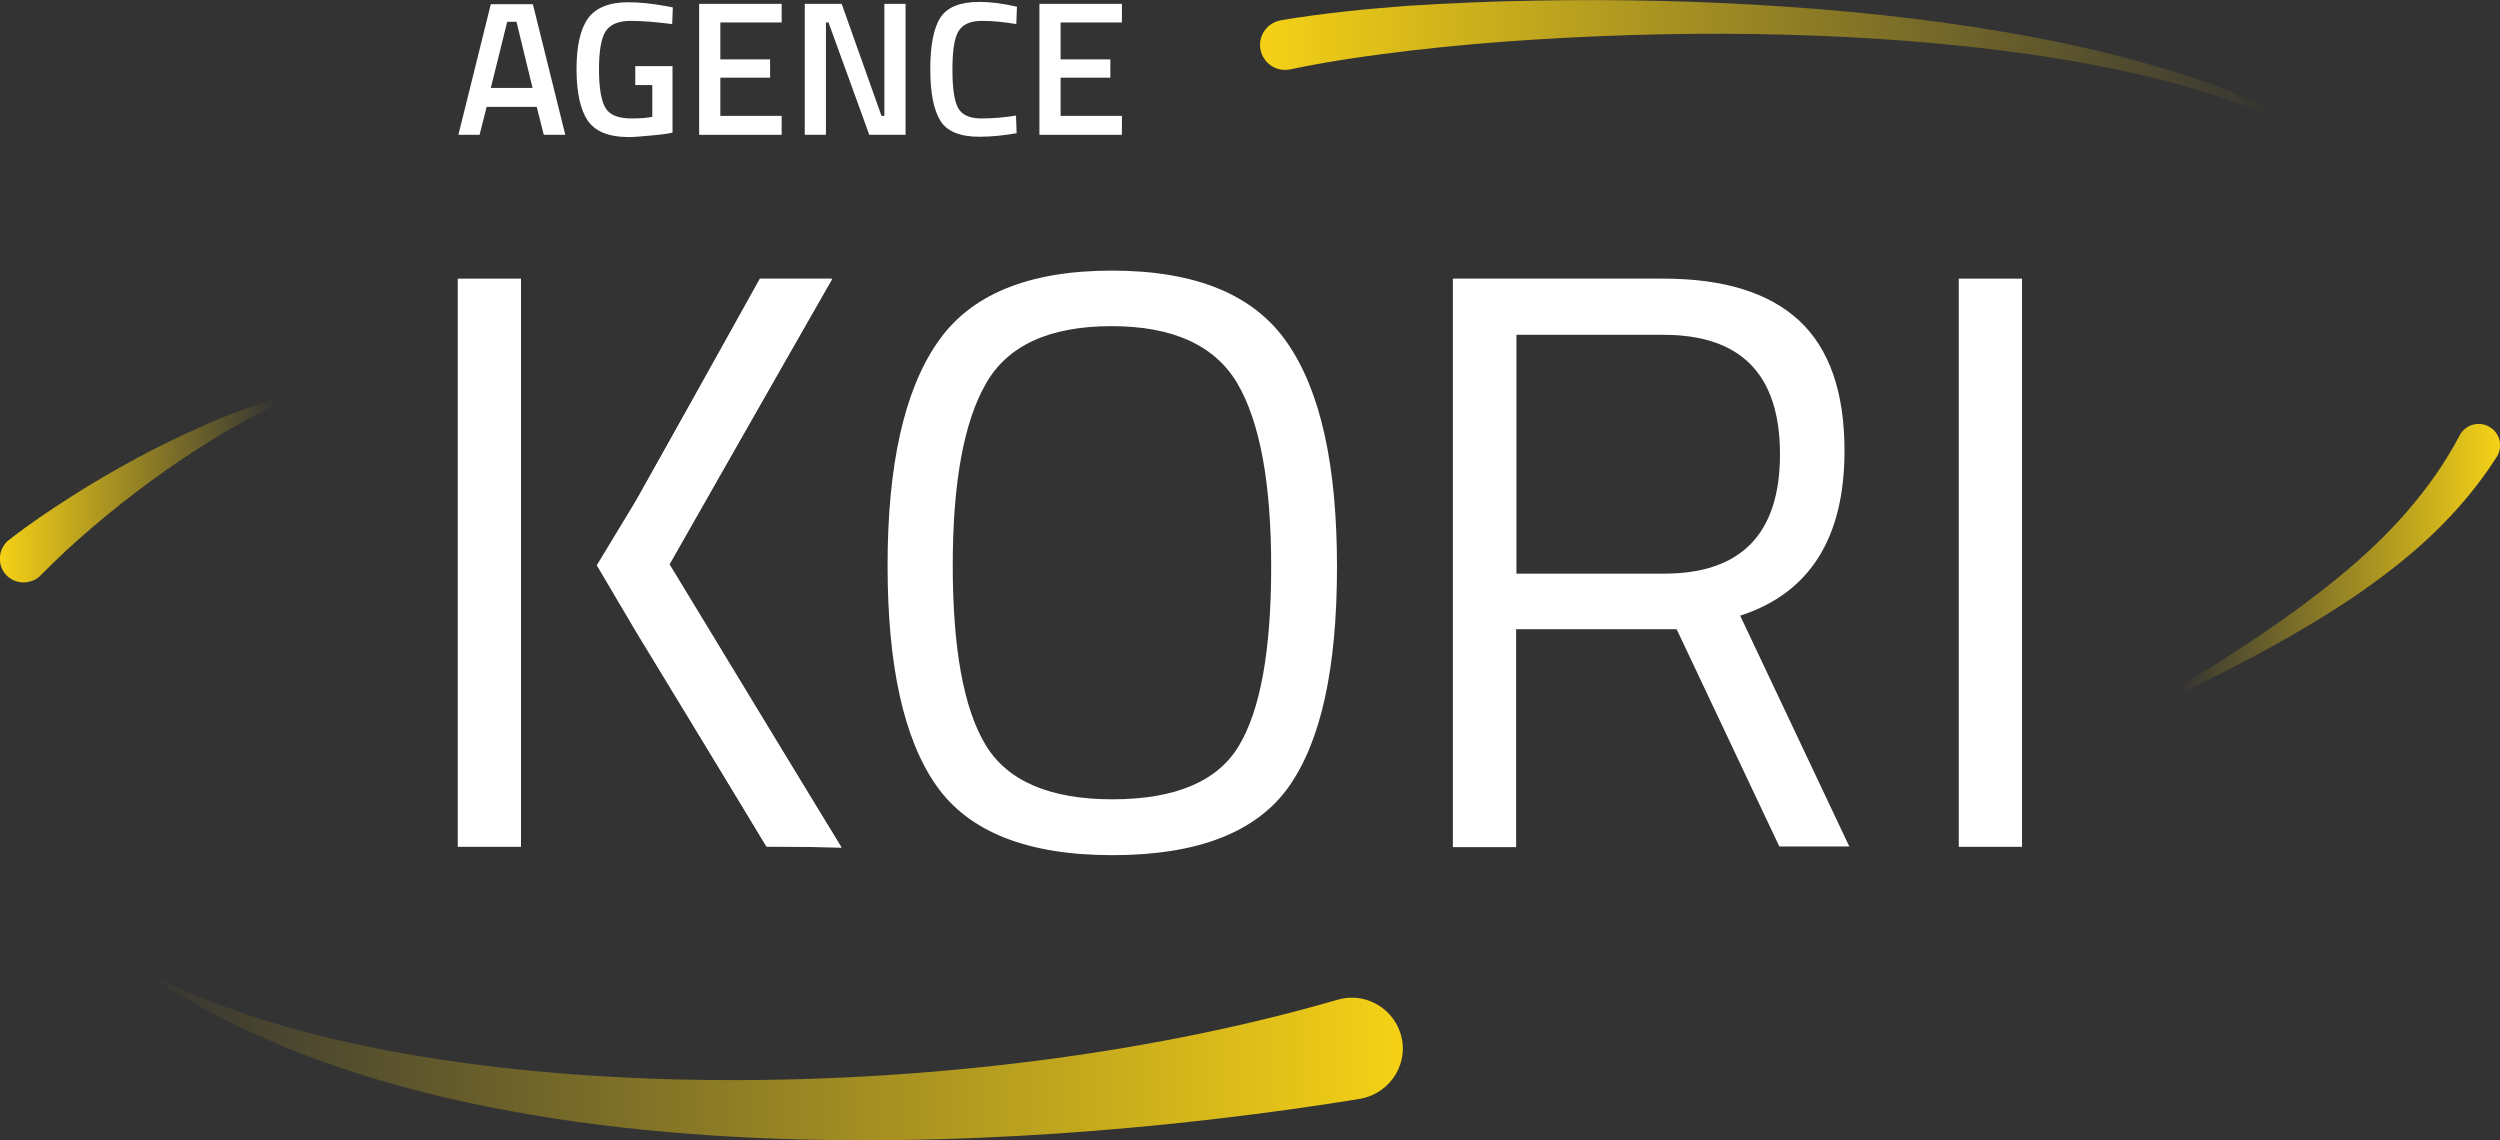 <?xml version="1.0" encoding="utf-8"?>
<!-- Generator: Adobe Illustrator 27.8.0, SVG Export Plug-In . SVG Version: 6.00 Build 0)  -->
<svg version="1.1" id="Calque_1" xmlns="http://www.w3.org/2000/svg" xmlns:xlink="http://www.w3.org/1999/xlink" x="0px" y="0px"
	 viewBox="0 0 778.8 355.2" style="enable-background:new 0 0 778.8 355.2;" xml:space="preserve">
<rect x="0" y="0" width="778.8" height="355.2" fill="#333333" stroke="none"/>
<style type="text/css">
	.st0{display:none;}
	.st1{display:inline;}
	.st2{display:inline;clip-path:url(#SVGID_00000077316975668369669950000017711892145873771403_);fill:#FFFFFF;}
	.st3{display:inline;clip-path:url(#SVGID_00000081632100241738385030000003784912634326762114_);fill:#FFFFFF;}
	.st4{display:inline;clip-path:url(#SVGID_00000067212422537296426640000013004972332120968885_);fill:#FFFFFF;}
	.st5{display:inline;clip-path:url(#SVGID_00000078032296108680857740000011553958178618698626_);fill:#FFFFFF;}
	.st6{fill:#FFFFFF;}
	.st7{fill:url(#SVGID_00000057146793000615441630000017155742936313234818_);}
	.st8{fill:url(#SVGID_00000118373519164353383420000007979642444537444740_);}
	.st9{fill:url(#SVGID_00000061472634269640970110000004719964854267937921_);}
	.st10{fill:url(#SVGID_00000182506627033772062100000003280491717286493602_);}
</style>
<g>
	<g id="Illustration_8_00000046310908727038768290000002076377364371478712_">
		<g class="st0">
			<defs>
				<path id="SVGID_1_" d="M269.1,355.6h0.6c66.3,0,125.5-8.3,154.4-13.1c9.7-1.6,15.6-11.6,12.4-20.8c-2.8-7.9-11.2-12.3-19.2-10
					C292.5,348,117.8,345.4,42,300.7C101.3,343.8,190.2,355.5,269.1,355.6"/>
			</defs>
			<use xlink:href="#SVGID_1_"  style="display:inline;overflow:visible;fill:#FFFFFF;"/>
			<clipPath id="SVGID_00000061461090603248064940000001190738130385134229_" class="st1">
				<use xlink:href="#SVGID_1_"  style="overflow:visible;"/>
			</clipPath>
			
				<rect x="42" y="300.7" style="display:inline;clip-path:url(#SVGID_00000061461090603248064940000001190738130385134229_);fill:#FFFFFF;" width="397.7" height="54.9"/>
		</g>
		<g class="st0">
			<defs>
				<path id="SVGID_00000087374510589100444890000002445500278458444938_" d="M495.3,0.5c-5.7,0-11.4,0.1-17,0.2
					C465.2,1,452,1.5,438.9,2.5c-13.1,0.9-26.3,2.2-39.5,4.5c-0.1,0-0.2,0.1-0.4,0.1c-4.2,0.9-6.9,5-6,9.2c0.9,4.2,5,6.9,9.2,6h0.1
					c12.3-2.6,25.1-4.5,37.9-5.9c12.8-1.5,25.7-2.6,38.6-3.4c25.8-1.6,51.7-2.2,77.7-1.5c25.9,0.7,51.8,2.5,77.5,6.3
					c12.8,1.9,25.6,4.3,38.1,7.4c12.6,3.1,25,7,36.9,12.1c0.5,0.2,1.1,0,1.3-0.5c0.2-0.5,0-1.1-0.5-1.3
					C698,29.7,685.6,25.3,673,21.5c-12.6-3.8-25.3-6.7-38.2-9.2c-25.7-4.9-51.8-7.9-77.9-9.7c-20-1.3-40-2-60-2.1H495.3z"/>
			</defs>
			
				<use xlink:href="#SVGID_00000087374510589100444890000002445500278458444938_"  style="display:inline;overflow:visible;fill:#FFFFFF;"/>
			<clipPath id="SVGID_00000023271987946099233910000001956526618114659747_" class="st1">
				<use xlink:href="#SVGID_00000087374510589100444890000002445500278458444938_"  style="overflow:visible;"/>
			</clipPath>
			
				<rect x="392.1" y="0.5" style="display:inline;clip-path:url(#SVGID_00000023271987946099233910000001956526618114659747_);fill:#FFFFFF;" width="318.3" height="36.8"/>
		</g>
		<g class="st0">
			<defs>
				<path id="SVGID_00000105413205021506083230000006415531386739278246_" d="M766.3,136.1c-4.3,8.4-9.9,16.4-16.4,23.8
					c-6.4,7.3-13.7,14.1-21.4,20.5c-15.4,12.7-32.4,23.7-49.7,34.2c-0.5,0.2-0.6,0.8-0.4,1.2c0.2,0.5,0.8,0.7,1.3,0.5
					c18.2-8.9,36.3-18.2,53.4-29.8c8.5-5.7,16.8-12.1,24.4-19.3c7.6-7.2,14.6-15.3,20.4-24.5c0.1-0.2,0.2-0.4,0.3-0.5
					c0.5-0.9,0.7-2,0.7-2.9v-0.1c0-2.4-1.3-4.7-3.6-5.9c-1-0.5-2-0.7-3-0.7C769.8,132.5,767.5,133.8,766.3,136.1"/>
			</defs>
			
				<use xlink:href="#SVGID_00000105413205021506083230000006415531386739278246_"  style="display:inline;overflow:visible;fill:#FFFFFF;"/>
			<clipPath id="SVGID_00000158729167649451246780000000364032447396681376_" class="st1">
				<use xlink:href="#SVGID_00000105413205021506083230000006415531386739278246_"  style="overflow:visible;"/>
			</clipPath>
			
				<rect x="678.1" y="132.5" style="display:inline;clip-path:url(#SVGID_00000158729167649451246780000000364032447396681376_);fill:#FFFFFF;" width="100.8" height="84"/>
		</g>
		<g class="st0">
			<defs>
				<path id="SVGID_00000003825647251188890500000017766133186432791680_" d="M85.1,125c-7.3,2.5-14.5,5-21.6,8.2
					c-7,3.1-14,6.5-20.8,10.1c-6.8,3.7-13.5,7.6-20.1,11.8c-6.6,4.3-12.9,8.6-19.4,13.5c-0.2,0.2-0.5,0.5-0.8,0.7
					c-1.4,1.4-2.1,3.3-2.1,5.1v0c0,1.9,0.8,3.8,2.2,5.3c2.9,2.8,7.6,2.8,10.4-0.2l0.1-0.1c4.9-5.1,10.6-10.3,16.2-15.1
					c5.7-4.9,11.6-9.6,17.7-14c6-4.5,12.3-8.7,18.8-12.7c6.5-4,13.1-7.6,19.9-11c0.5-0.2,0.7-0.7,0.5-1.2c-0.1-0.4-0.5-0.6-0.9-0.6
					C85.3,125,85.2,125,85.1,125"/>
			</defs>
			
				<use xlink:href="#SVGID_00000003825647251188890500000017766133186432791680_"  style="display:inline;overflow:visible;fill:#FFFFFF;"/>
			<clipPath id="SVGID_00000100345785057600984780000013894642993994823075_" class="st1">
				<use xlink:href="#SVGID_00000003825647251188890500000017766133186432791680_"  style="overflow:visible;"/>
			</clipPath>
			
				<rect x="0.4" y="125" style="display:inline;clip-path:url(#SVGID_00000100345785057600984780000013894642993994823075_);fill:#FFFFFF;" width="86.1" height="57.7"/>
		</g>
		<polygon class="st6" points="208.6,175.8 259.2,86.8 236.7,86.8 191.4,168.2 191.7,185.6 238.8,263.8 262,263.8 		"/>
		<rect x="142.6" y="86.8" class="st6" width="19.7" height="177"/>
		<polygon class="st6" points="259.2,87 236.9,87 198.2,155.8 185.9,176.1 198.3,197.1 238.7,263.5 262.2,264.1 208.2,176.1 		"/>
		<path class="st6" d="M416.5,176.6c0,31.6-5,54.4-15.1,68.6c-10.1,14.1-28.3,21.2-54.9,21.2c-26.5,0-44.8-7.3-54.9-21.8
			c-10.1-14.5-15.1-37.3-15.1-68.4s5.1-54.3,15.4-69.3c10.2-15.1,28.4-22.6,54.5-22.6c26.1,0,44.3,7.5,54.6,22.5
			C411.4,121.8,416.5,145,416.5,176.6 M296.8,176.1c0,25.9,3.4,44.6,10.2,55.9s20,17,39.5,17s32.7-5.5,39.4-16.6
			c6.7-11.1,10.1-29.7,10.1-55.8s-3.5-45.1-10.5-57.1c-7-11.9-20.1-17.9-39.2-17.9c-19.2,0-32.3,5.9-39.1,17.8
			C300.3,131.3,296.8,150.2,296.8,176.1"/>
		<path class="st6" d="M472.3,196.1v67.8h-19.7V86.8h65.5c18.8,0,32.8,4.3,42.3,13c9.4,8.7,14.2,22.2,14.2,40.6
			c0,27.3-10.9,44.4-32.5,51.4l34,71.9h-21.8l-32-67.7H472.3z M518.4,178.7c24,0,36.1-12.4,36.1-37.2s-12.1-37.2-36.3-37.2h-45.8
			v74.4L518.4,178.7L518.4,178.7z"/>
		<rect x="610.2" y="86.8" class="st6" width="19.7" height="177"/>
	</g>
	<g>
		<path class="st6" d="M142.8,42l10.1-40.7H166L176.1,42h-6.7l-2.2-8.7h-15.6l-2.2,8.7H142.8z M158,6.8l-5.1,20.6h13l-5-20.6H158z"
			/>
		<path class="st6" d="M197.9,26.4v-5.8h11.6v20.7c-1.1,0.3-3.2,0.6-6.5,0.9c-3.3,0.3-5.6,0.5-7.1,0.5c-6.2,0-10.4-1.7-12.8-5.1
			c-2.3-3.4-3.5-8.8-3.5-16c0-7.3,1.2-12.6,3.6-15.9c2.4-3.3,6.6-5,12.5-5c3.5,0,7.4,0.4,11.8,1.2l2.1,0.4l-0.2,5.2
			c-4.8-0.6-9.1-1-12.9-1c-3.8,0-6.4,1.1-7.8,3.2c-1.4,2.1-2.1,6.1-2.1,11.9c0,5.8,0.7,9.8,2,12c1.3,2.2,4,3.3,8.1,3.3
			c2.9,0,5.1-0.2,6.5-0.5v-9.9H197.9z"/>
		<path class="st6" d="M217.8,42V1.2h25.7V7h-19.1v11.5h15.5v5.7h-15.5v11.9h19.1V42H217.8z"/>
		<path class="st6" d="M250.7,42V1.2h11.5l12.4,34.9h0.9V1.2h6.6V42h-11.3L258.1,7h-0.8v35H250.7z"/>
		<path class="st6" d="M305.1,42.6c-5.9,0-10-1.6-12.1-4.9c-2.1-3.3-3.2-8.7-3.2-16.2c0-7.5,1.1-12.9,3.2-16.1
			c2.1-3.2,6.2-4.8,12.1-4.8c3.5,0,7.4,0.5,11.7,1.5l-0.2,5.4c-3.6-0.6-7.1-1-10.7-1c-3.6,0-6,1.1-7.3,3.2c-1.3,2.1-1.9,6.1-1.9,12
			s0.6,9.8,1.8,12c1.2,2.1,3.6,3.2,7.2,3.2c3.6,0,7.2-0.3,10.8-0.9l0.2,5.5C312.6,42.2,308.8,42.6,305.1,42.6z"/>
		<path class="st6" d="M323.8,42V1.2h25.7V7h-19.1v11.5h15.5v5.7h-15.5v11.9h19.1V42H323.8z"/>
	</g>
	<g>
		
			<linearGradient id="SVGID_00000016761657545042996030000000404160641837850290_" gradientUnits="userSpaceOnUse" x1="437.052" y1="327.726" x2="41.545" y2="327.726">
			<stop  offset="0" style="stop-color:#F5D116"/>
			<stop  offset="0.91" style="stop-color:#F5D116;stop-opacity:9.033436e-02"/>
			<stop  offset="1" style="stop-color:#F5D116;stop-opacity:0"/>
		</linearGradient>
		<path style="fill:url(#SVGID_00000016761657545042996030000000404160641837850290_);" d="M41.5,300.3
			c75.8,44.8,250.6,47.4,375.3,11.1c8-2.3,16.5,2.1,19.3,10l0,0c3.3,9.3-2.7,19.2-12.4,20.9C360.6,352.6,150.8,379.8,41.5,300.3z"/>
		
			<linearGradient id="SVGID_00000066499492502547992270000002031014952408816800_" gradientUnits="userSpaceOnUse" x1="392.558" y1="18.378" x2="710.171" y2="18.378">
			<stop  offset="0" style="stop-color:#F5D116"/>
			<stop  offset="0.91" style="stop-color:#F5D116;stop-opacity:9.033436e-02"/>
			<stop  offset="1" style="stop-color:#F5D116;stop-opacity:0"/>
		</linearGradient>
		<path style="fill:url(#SVGID_00000066499492502547992270000002031014952408816800_);" d="M708.8,36.7c-11.9-5.1-24.3-9-36.9-12.2
			c-12.6-3.1-25.3-5.5-38.2-7.4c-25.7-3.7-51.6-5.6-77.5-6.3c-25.9-0.7-51.9-0.1-77.7,1.5c-12.9,0.8-25.8,1.9-38.6,3.4
			c-12.8,1.5-25.6,3.3-37.9,5.9l-0.1,0c-4.2,0.9-8.3-1.8-9.2-6c-0.9-4.2,1.8-8.3,6-9.2c0.1,0,0.2,0,0.3-0.1
			c13.3-2.2,26.4-3.5,39.6-4.5C451.8,1,464.9,0.4,478,0.2c26.3-0.5,52.5,0.1,78.6,1.9c26.1,1.8,52.2,4.8,78,9.7
			c12.9,2.5,25.7,5.5,38.2,9.2c12.6,3.7,24.9,8.2,36.7,13.9c0.5,0.2,0.7,0.8,0.5,1.3C709.8,36.7,709.3,36.9,708.8,36.7z"/>
		
			<linearGradient id="SVGID_00000168095374281344213120000017939677829465258633_" gradientUnits="userSpaceOnUse" x1="778.797" y1="173.947" x2="678.139" y2="173.947">
			<stop  offset="0" style="stop-color:#F5D116"/>
			<stop  offset="0.91" style="stop-color:#F5D116;stop-opacity:9.033436e-02"/>
			<stop  offset="1" style="stop-color:#F5D116;stop-opacity:0"/>
		</linearGradient>
		<path style="fill:url(#SVGID_00000168095374281344213120000017939677829465258633_);" d="M678.6,214.1
			c17.3-10.5,34.3-21.5,49.8-34.2c7.7-6.3,15-13.1,21.4-20.5c6.4-7.4,12-15.3,16.4-23.7l0,0c1.7-3.3,5.7-4.6,9-2.9
			c3.3,1.7,4.6,5.7,2.9,9c-0.1,0.2-0.2,0.4-0.3,0.5c-5.8,9.1-12.8,17.3-20.4,24.5c-7.6,7.2-15.9,13.5-24.4,19.3
			c-17.1,11.5-35.2,20.9-53.4,29.8c-0.5,0.2-1.1,0-1.3-0.4C678,214.9,678.2,214.4,678.6,214.1z"/>
		
			<linearGradient id="SVGID_00000165940300677025647840000010993908401763327674_" gradientUnits="userSpaceOnUse" x1="0" y1="152.965" x2="86.019" y2="152.965">
			<stop  offset="0" style="stop-color:#F5D116"/>
			<stop  offset="0.91" style="stop-color:#F5D116;stop-opacity:9.033436e-02"/>
			<stop  offset="1" style="stop-color:#F5D116;stop-opacity:0"/>
		</linearGradient>
		<path style="fill:url(#SVGID_00000165940300677025647840000010993908401763327674_);" d="M85.5,126.3c-6.8,3.4-13.5,6.9-19.9,11
			c-6.4,4-12.7,8.2-18.8,12.7c-6.1,4.5-12,9.1-17.7,14c-5.7,4.8-11.3,10-16.3,15.1l-0.1,0.1c-2.8,2.9-7.5,3-10.5,0.2
			c-2.9-2.8-3-7.5-0.2-10.5c0.2-0.2,0.5-0.5,0.8-0.7c6.4-5,12.8-9.3,19.4-13.5c6.5-4.2,13.3-8.1,20.1-11.8
			c6.8-3.7,13.8-7.1,20.9-10.2c7-3.2,14.3-5.8,21.6-8.2c0.5-0.2,1.1,0.1,1.2,0.6C86.1,125.6,85.9,126.1,85.5,126.3L85.5,126.3z"/>
	</g>
</g>
</svg>
